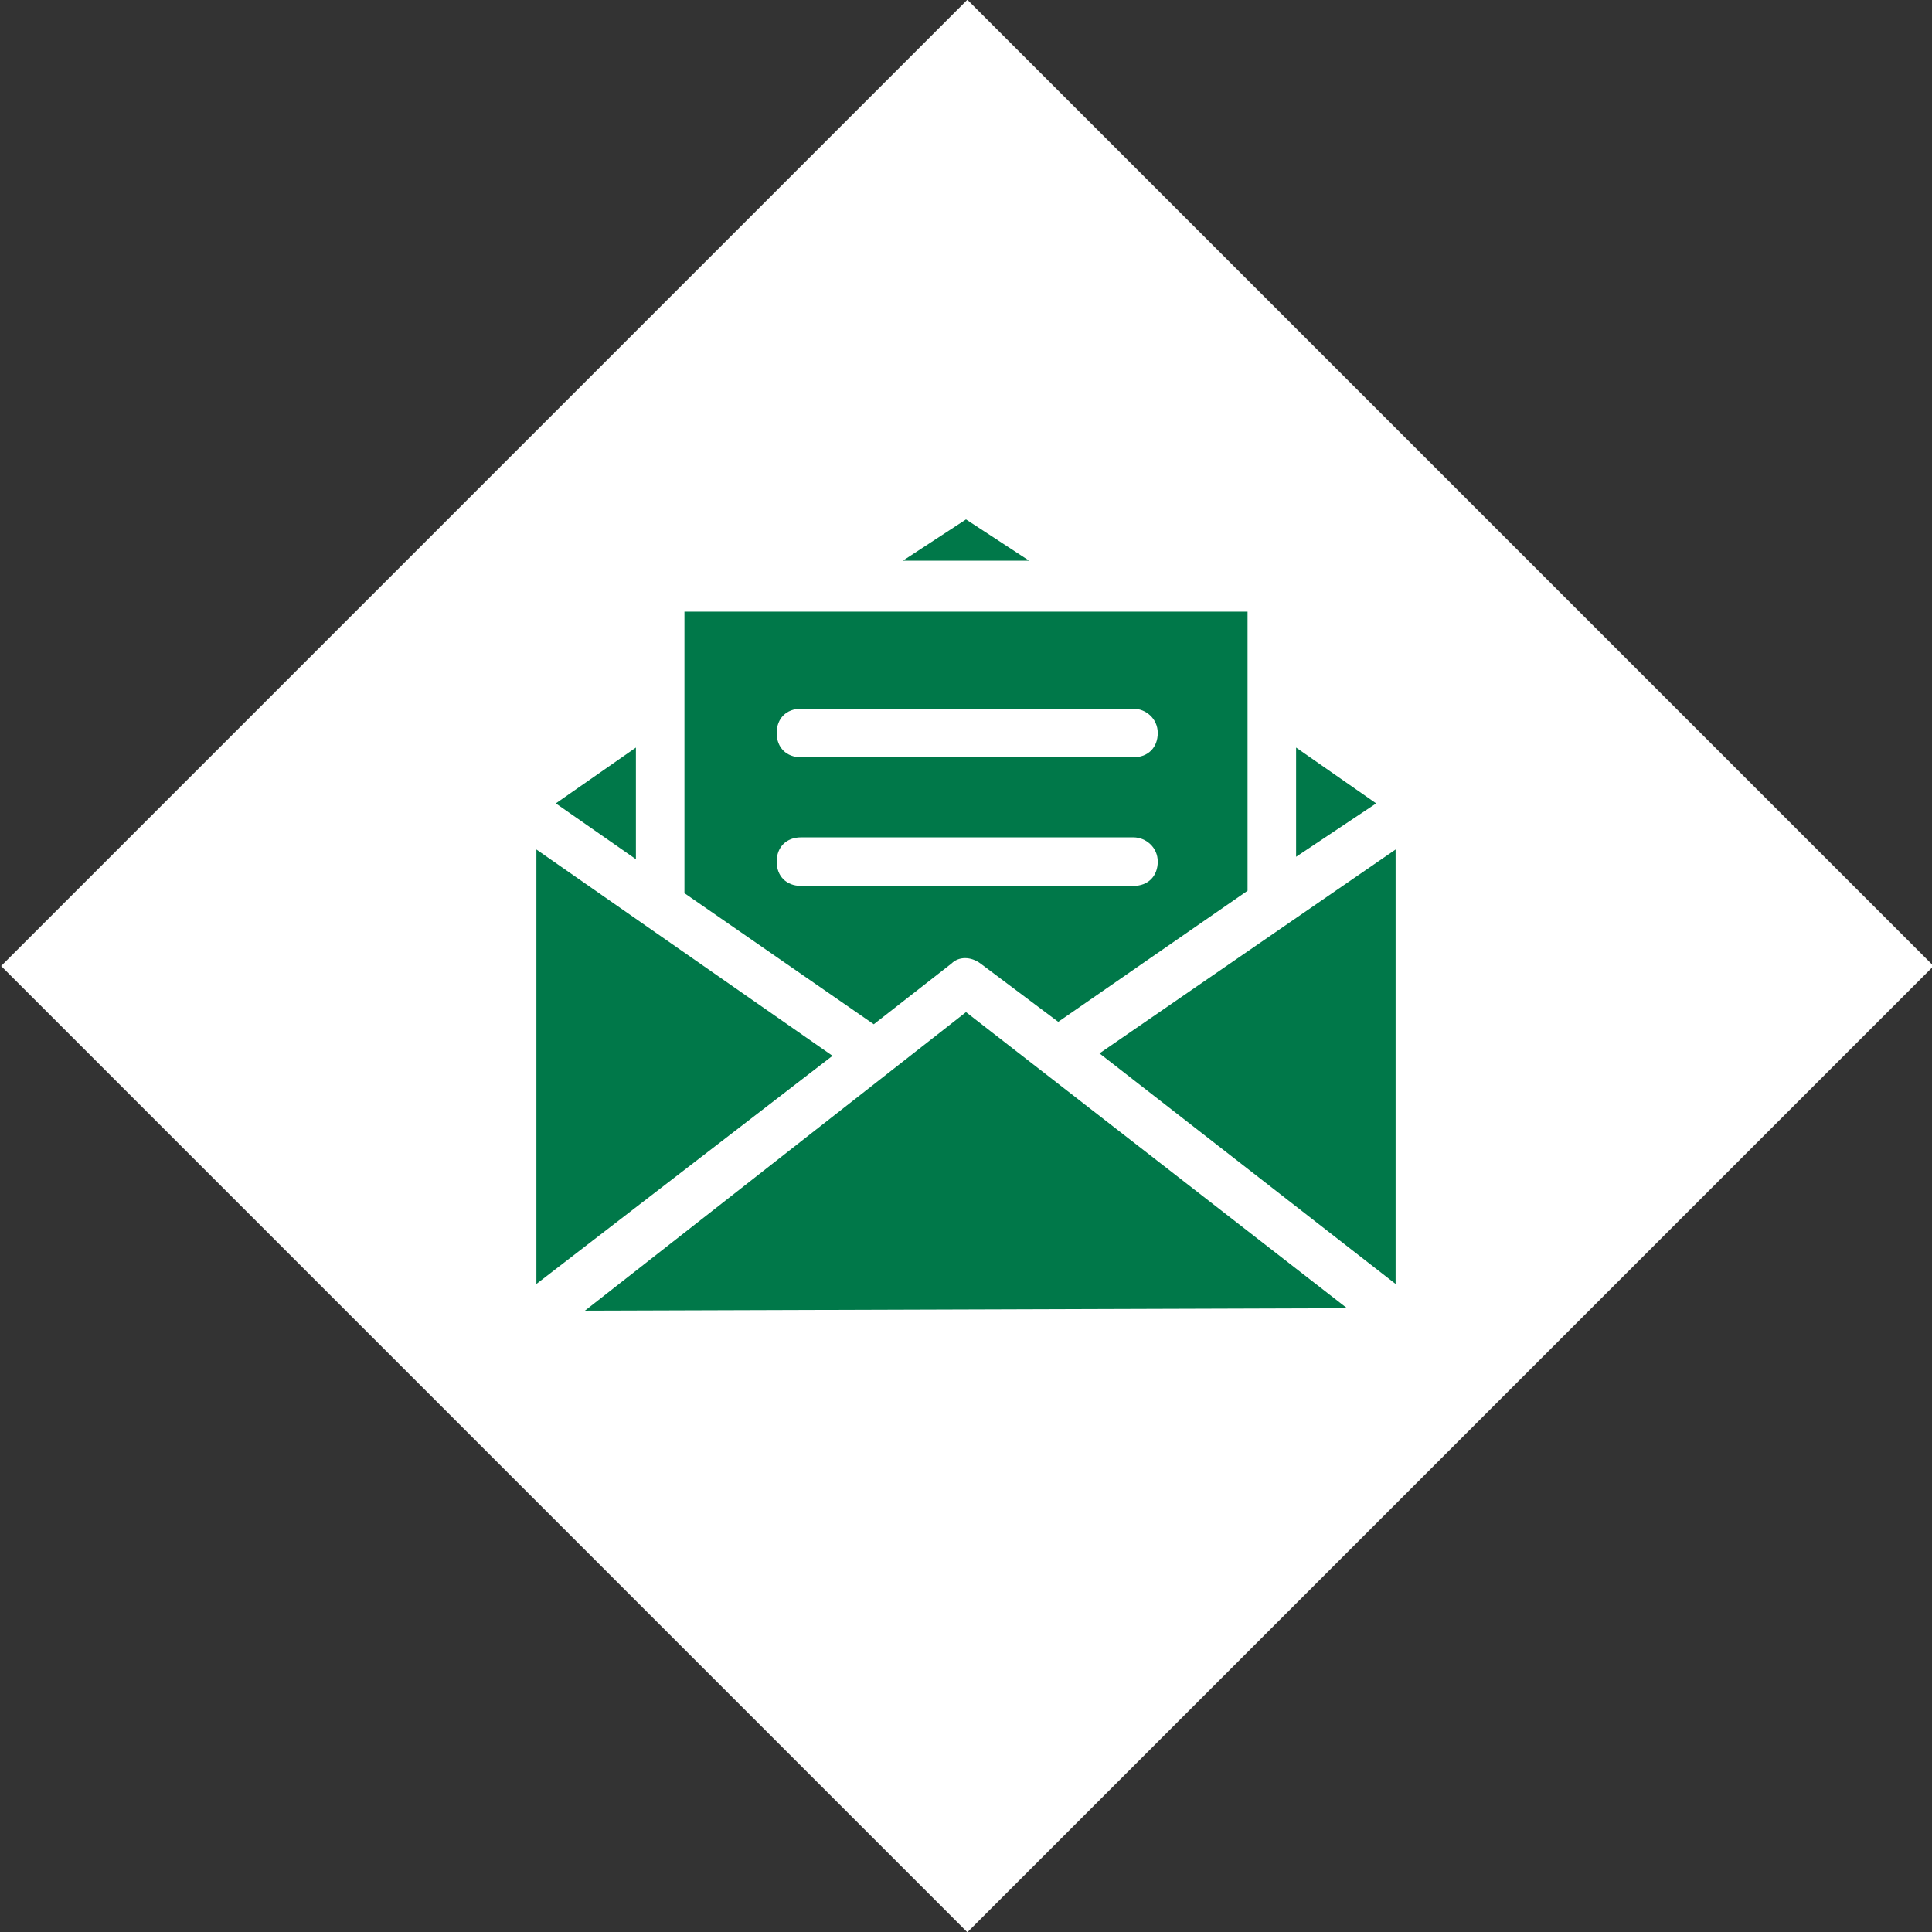 <?xml version="1.0" encoding="UTF-8"?>
<svg id="Ebene_1" xmlns="http://www.w3.org/2000/svg" version="1.1" viewBox="0 0 79.6 79.6">
  <rect x="0" y="0" width="79.6" height="79.6" fill="#333333" stroke="none"/>
  <!-- Generator: Adobe Illustrator 29.0.1, SVG Export Plug-In . SVG Version: 2.1.0 Build 192)  -->
  <defs>
    <style>
      .st0 {
        fill: #007849;
      }

      .st1 {
        fill: #fff;
      }
    </style>
  </defs>
  <g id="Ebene_2">
    <g id="Ebene_4">
      <rect class="st1" x="11.7" y="11.7" width="56.3" height="56.3" transform="translate(-16.5 39.8) rotate(-45)"/>
      <path class="st1" d="M59.5,33.1v-.2c0-.2-.2-.4-.4-.6l-5.6-3.9v-4.2c0-.6-.4-1-1-1h-6.5l-5.6-3.9c-.3-.2-.8-.2-1.2,0l-5.6,3.8h-6.5c-.6,0-1,.4-1,1v4.1l-5.7,3.9c-.3.2-.4.5-.4.8h0v21.9c0,.3.1.5.3.7.2.2.5.3.7.3h37.4c.6,0,1-.4,1-1v-21.7Z"/>
      <polygon class="st0" points="45.3 43.4 57.5 35 57.5 52.9 45.3 43.4"/>
      <polygon class="st0" points="24.1 54 39.8 41.7 55.5 53.9 24.1 54"/>
      <polygon class="st0" points="22.1 35 34.3 43.5 22.1 52.9 22.1 35"/>
      <path class="st0" d="M40.4,39.7c-.4-.3-.9-.3-1.2,0l-3.2,2.5-7.8-5.4v-11.6h23.2v11.5l-7.8,5.4-3.2-2.4h0"/>
      <path class="st1" d="M46.7,29.2h-13.7c-.6,0-1,.4-1,1s.4,1,1,1h13.7c.6,0,1-.4,1-1s-.5-1-1-1Z"/>
      <path class="st1" d="M46.7,34.5h-13.7c-.6,0-1,.4-1,1s.4,1,1,1h13.7c.6,0,1-.4,1-1s-.5-1-1-1Z"/>
      <polygon class="st0" points="53.4 30.8 56.7 33.1 53.4 35.3 53.4 30.8"/>
      <polygon class="st0" points="26.2 30.8 26.2 35.4 22.9 33.1 26.2 30.8"/>
      <polygon class="st0" points="39.8 21.4 42.4 23.1 37.2 23.1 39.8 21.4"/>
    </g>
  </g>
</svg>